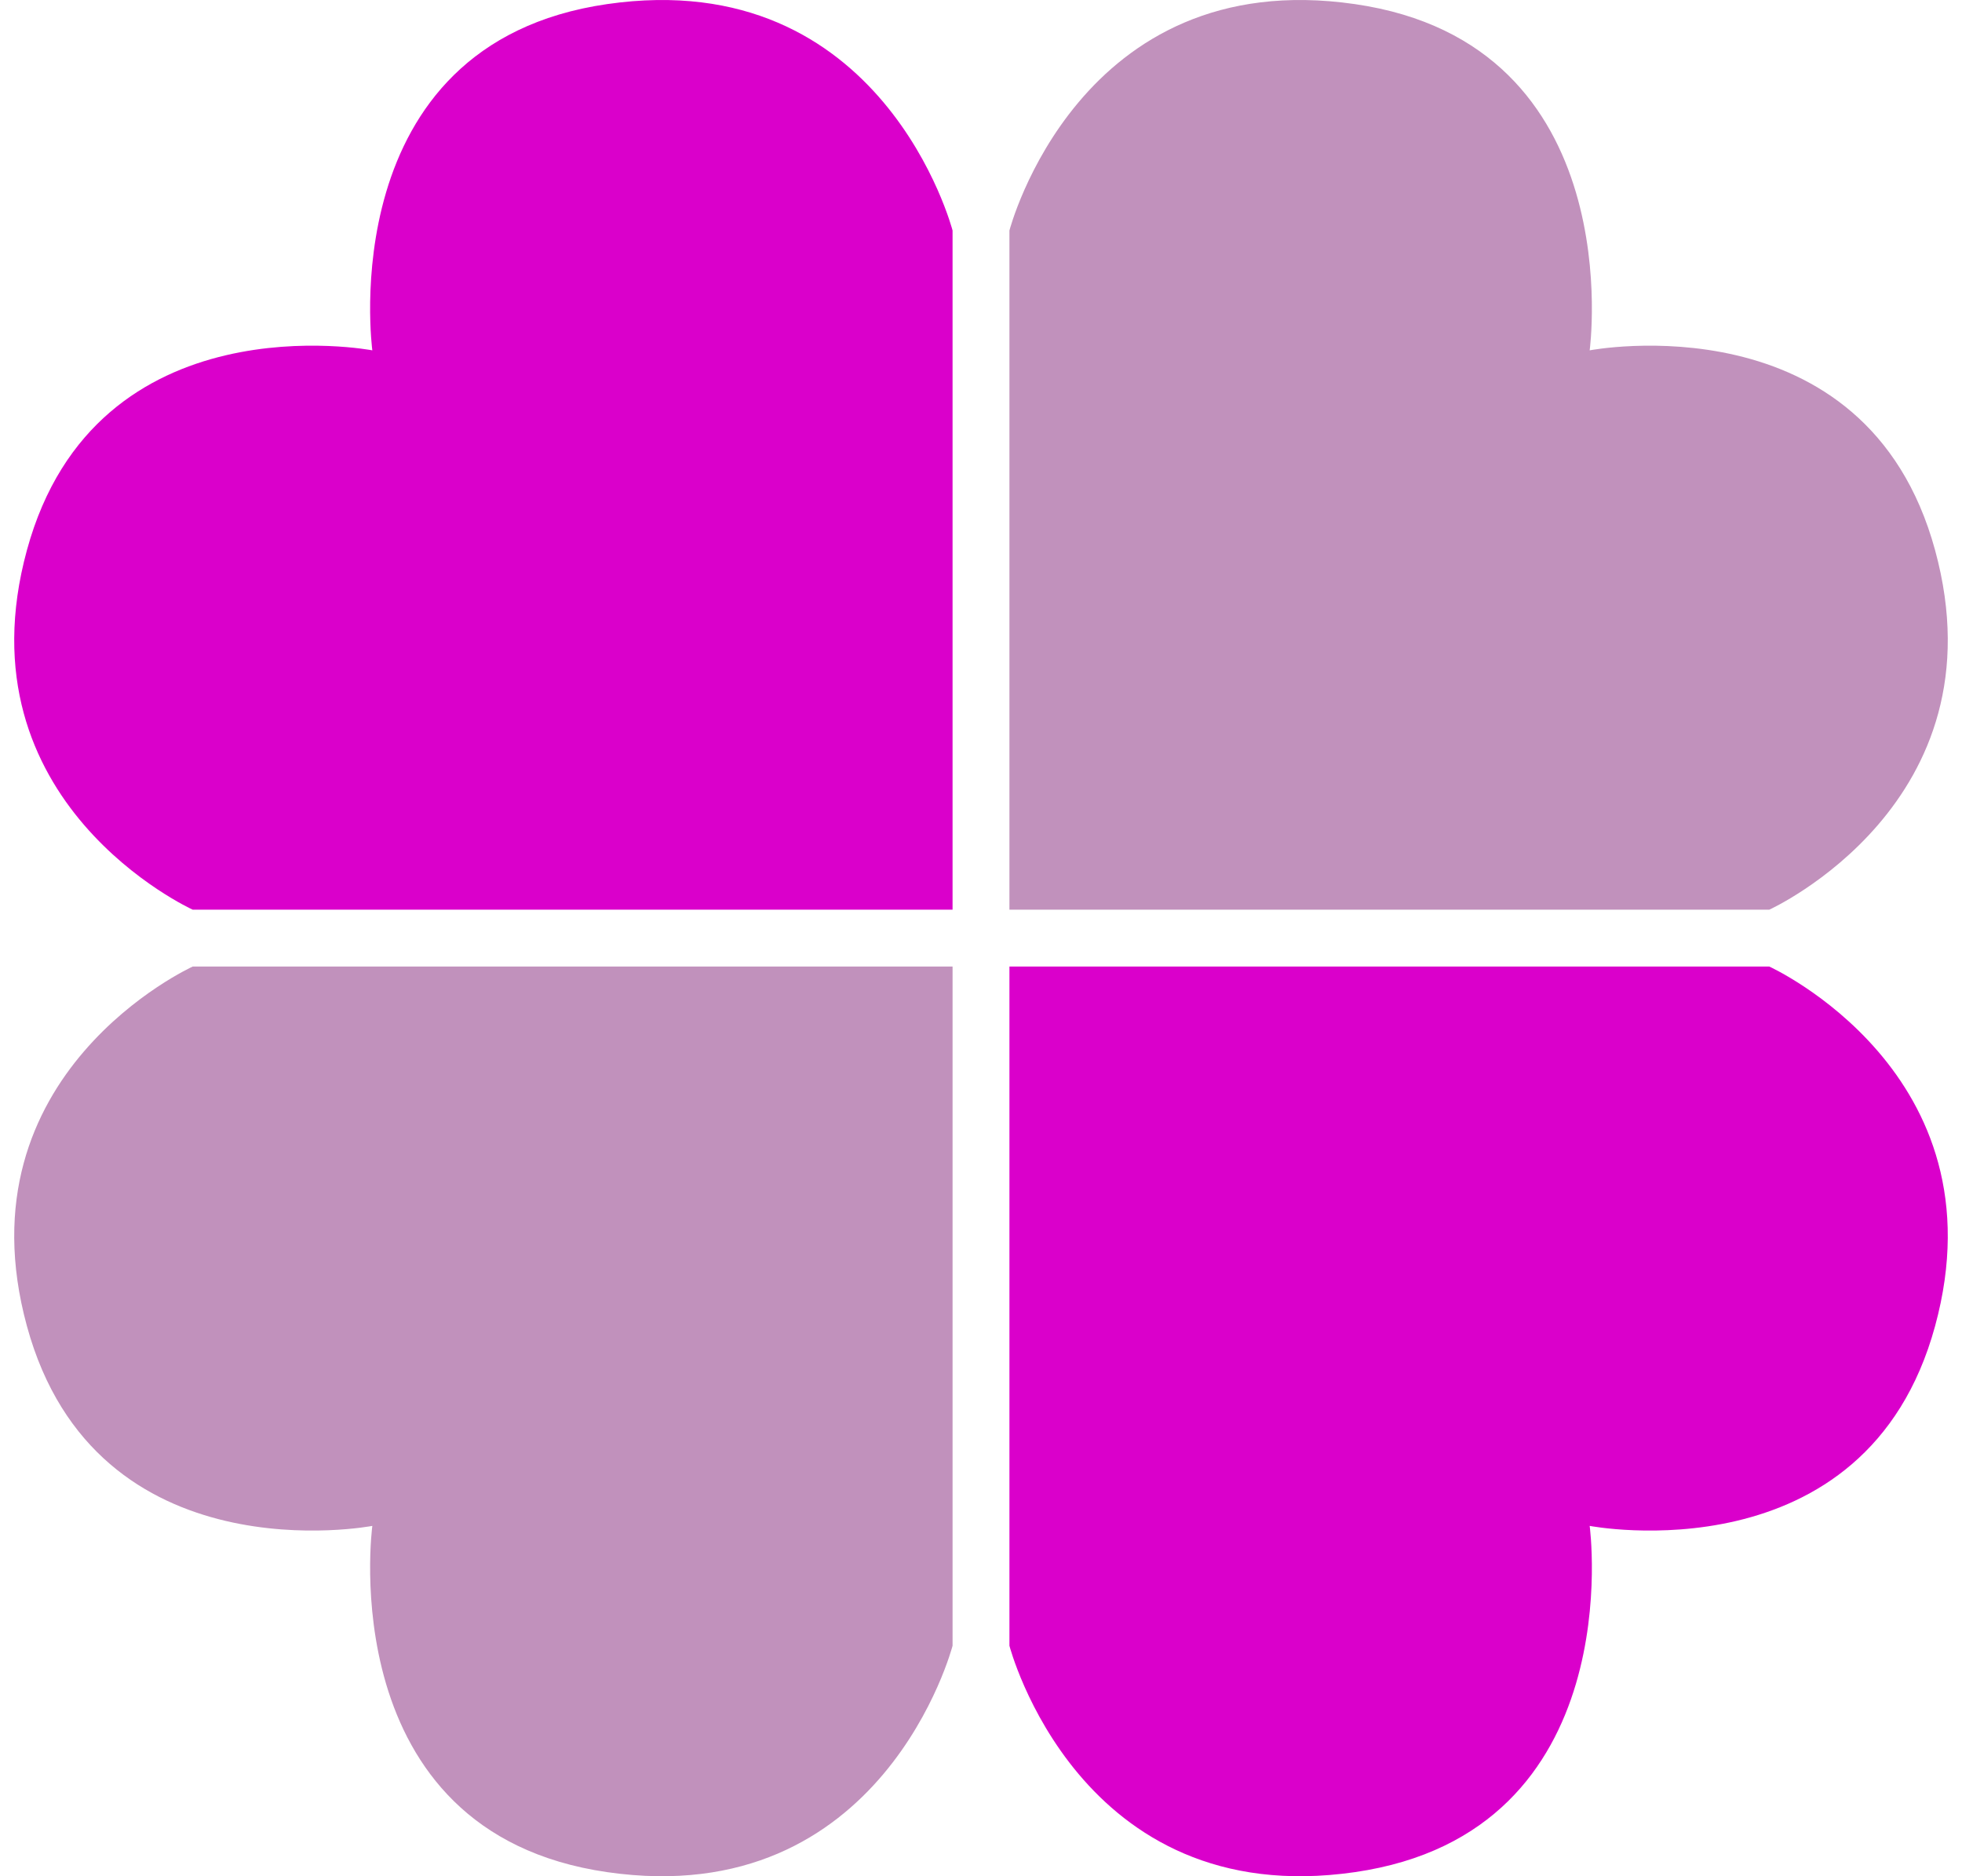 <?xml version="1.0" encoding="utf-8"?>
<svg fill="none" height="66" viewBox="0 0 69 66" width="69" xmlns="http://www.w3.org/2000/svg">
<path d="M33.5 57.892V34H6.778C6.778 34 -1.482 37.748 0.947 46.649C3.377 55.55 13.094 53.676 13.094 53.676C13.094 53.676 11.636 64.451 21.353 65.856C31.071 67.262 33.5 57.892 33.5 57.892Z" fill="#C191BC"/>
<path d="M35.5 8.108V32H62.222C62.222 32 70.482 28.252 68.053 19.351C65.624 10.45 55.906 12.324 55.906 12.324C55.906 12.324 57.364 1.549 47.647 0.144C37.929 -1.262 35.5 8.108 35.5 8.108Z" fill="#C191BC"/>
<path d="M35.5 57.892V34H62.222C62.222 34 70.482 37.748 68.053 46.649C65.624 55.55 55.906 53.676 55.906 53.676C55.906 53.676 57.364 64.451 47.647 65.856C37.929 67.262 35.5 57.892 35.5 57.892Z" fill="#DA00CB"/>
<path d="M33.5 8.108V32H6.778C6.778 32 -1.482 28.252 0.947 19.351C3.377 10.45 13.094 12.324 13.094 12.324C13.094 12.324 11.636 1.549 21.353 0.144C31.071 -1.262 33.5 8.108 33.5 8.108Z" fill="#DA00CB"/>
</svg>